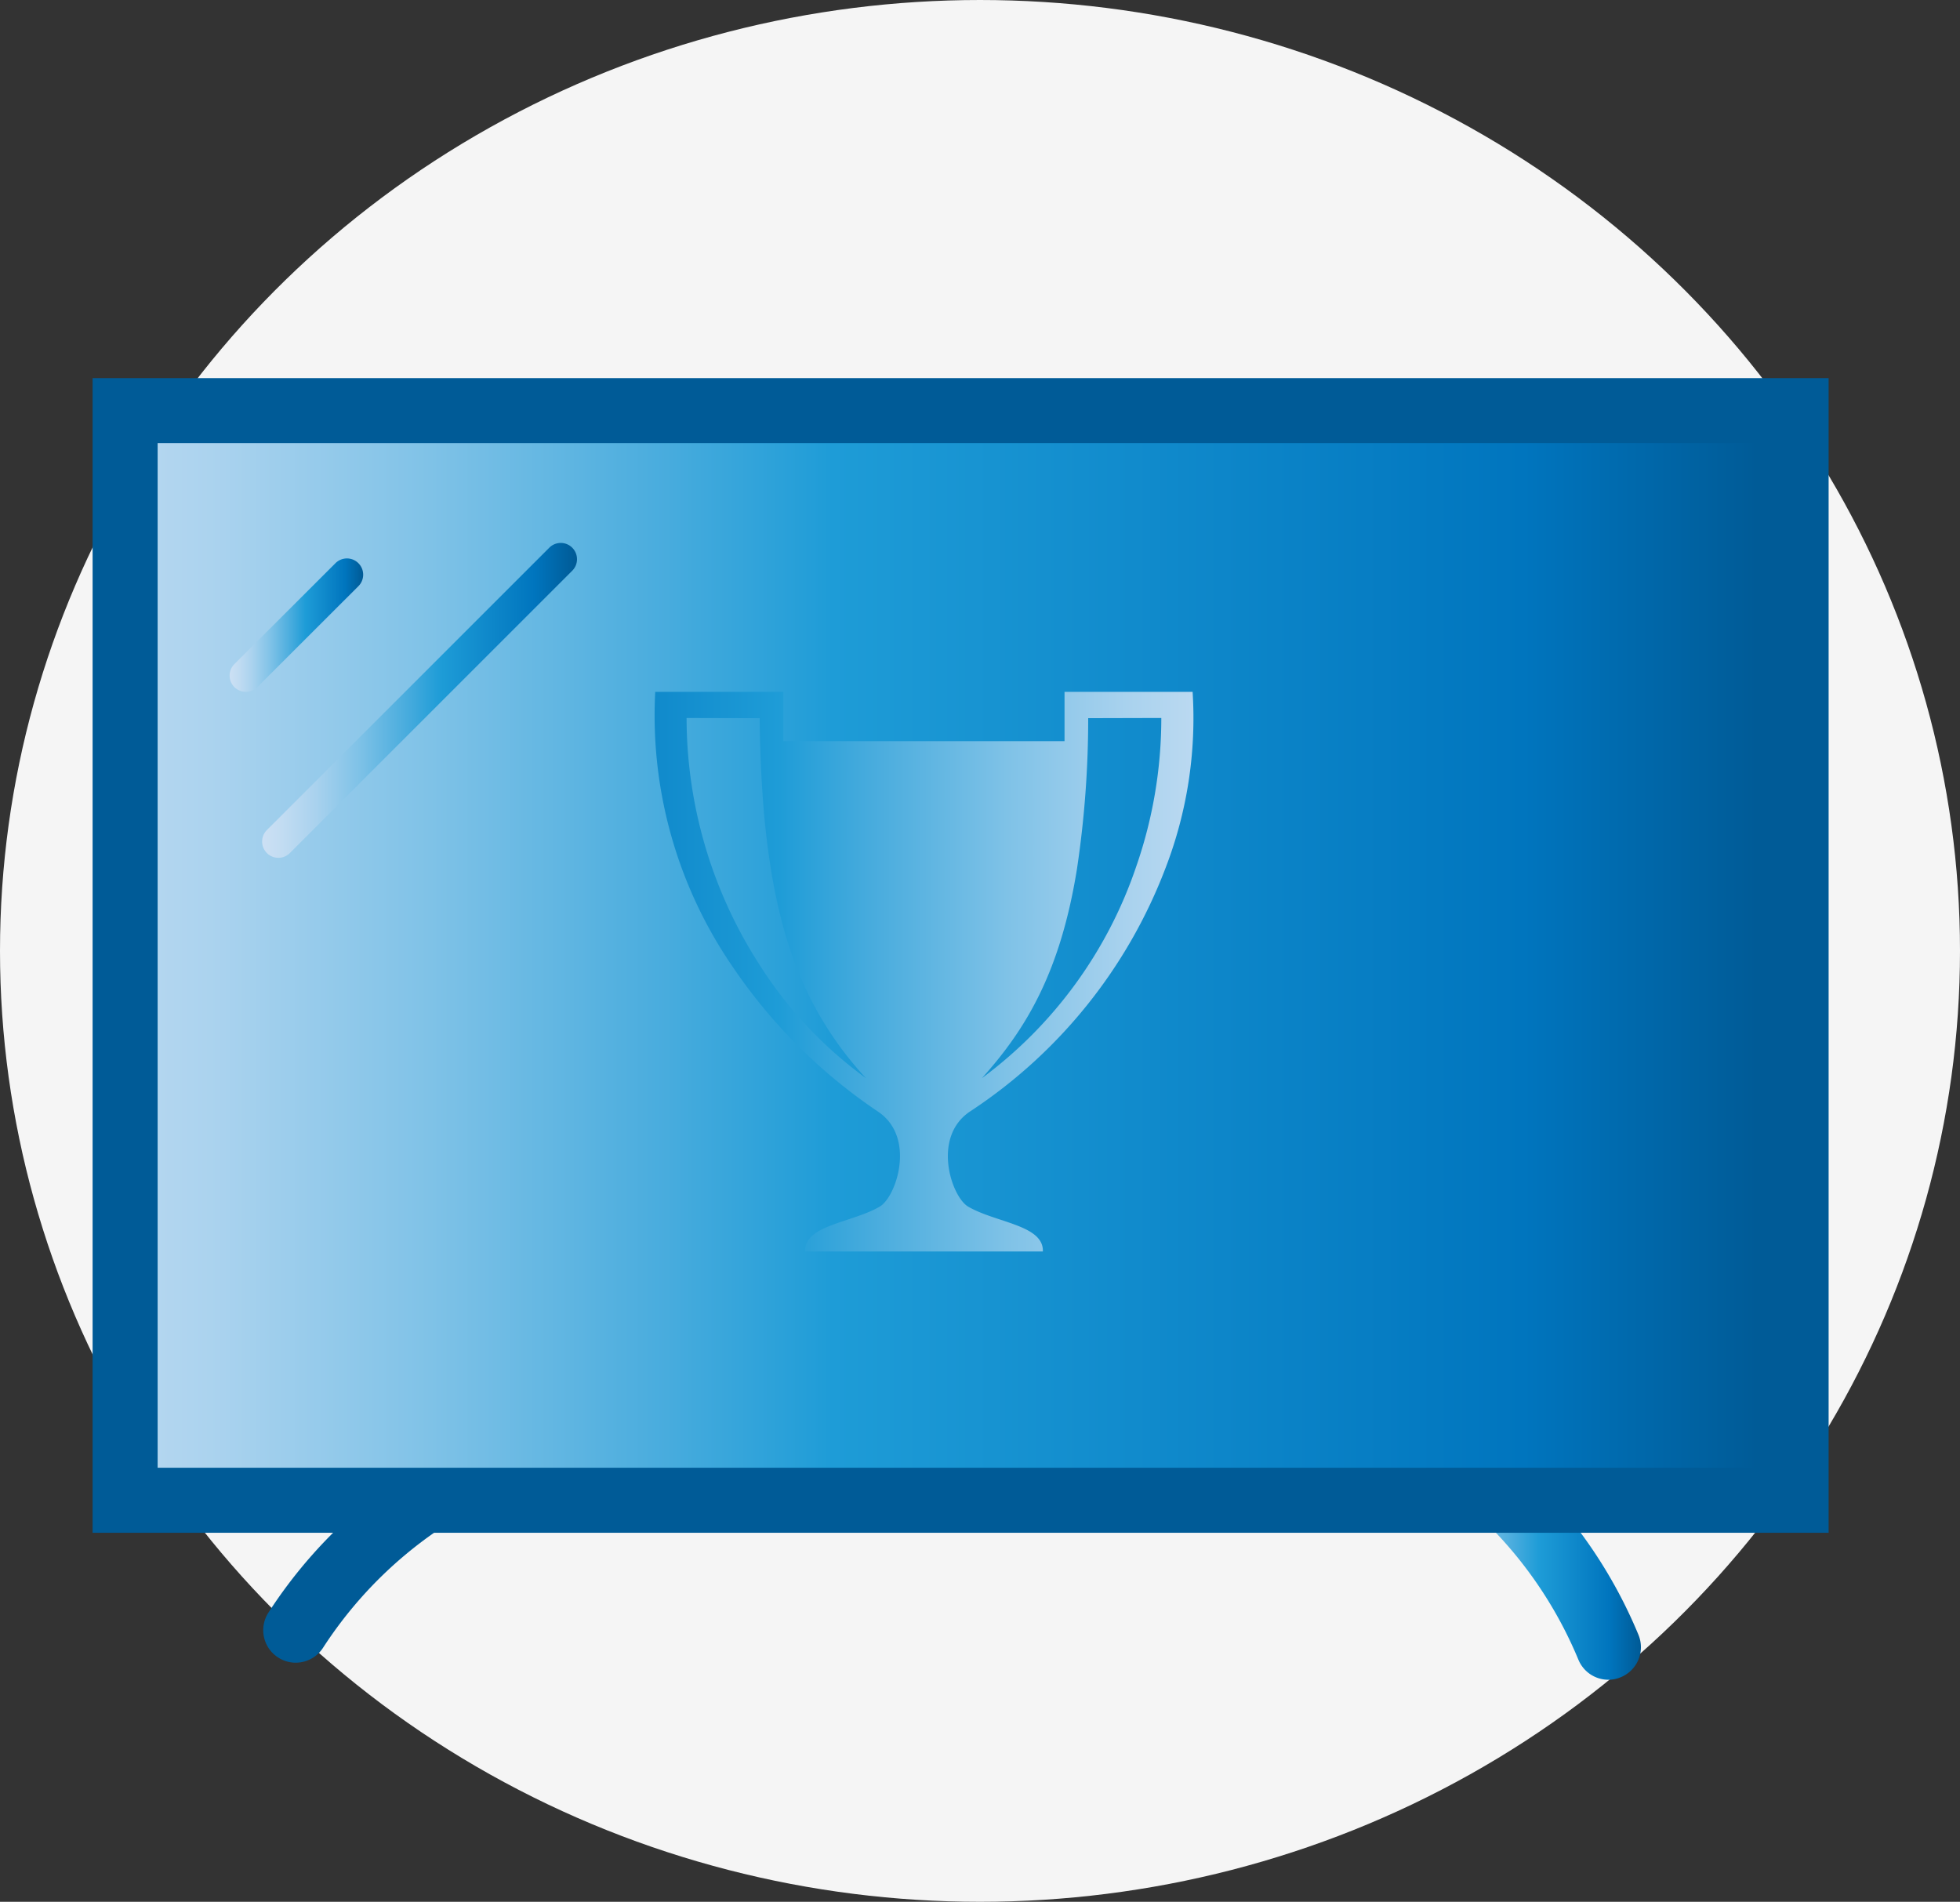 <svg xmlns="http://www.w3.org/2000/svg" xmlns:xlink="http://www.w3.org/1999/xlink" width="101" height="98" viewBox="0 0 101 98">
  <rect x="0" y="0" width="101" height="98" fill="#333333" stroke="none"/>
  <defs>
    <linearGradient id="linear-gradient" y1="0.5" x2="1" y2="0.5" gradientUnits="objectBoundingBox">
      <stop offset="0" stop-color="#cce0f4"/>
      <stop offset="0.064" stop-color="#c2dcf2"/>
      <stop offset="0.171" stop-color="#a9d2ee"/>
      <stop offset="0.307" stop-color="#7fc2e7"/>
      <stop offset="0.465" stop-color="#46abdd"/>
      <stop offset="0.567" stop-color="#1e9cd7"/>
      <stop offset="0.865" stop-color="#0075be"/>
      <stop offset="0.994" stop-color="#005b97"/>
    </linearGradient>
    <linearGradient id="linear-gradient-2" x1="-9.472" y1="11.416" x2="-8.599" y2="11.416" xlink:href="#linear-gradient"/>
    <linearGradient id="linear-gradient-3" x1="-0.103" y1="0.5" x2="0.987" y2="0.5" gradientUnits="objectBoundingBox">
      <stop offset="0" stop-color="#cce0f4"/>
      <stop offset="0.054" stop-color="#c2dcf2"/>
      <stop offset="0.145" stop-color="#a9d2ee"/>
      <stop offset="0.26" stop-color="#7fc2e7"/>
      <stop offset="0.395" stop-color="#46abdd"/>
      <stop offset="0.482" stop-color="#1e9cd7"/>
      <stop offset="0.865" stop-color="#0075be"/>
      <stop offset="0.994" stop-color="#005b97"/>
    </linearGradient>
    <linearGradient id="linear-gradient-4" x1="-2.887" y1="0.5" x2="-1.887" y2="0.5" xlink:href="#linear-gradient"/>
    <linearGradient id="linear-gradient-5" x1="0" y1="0.5" x2="1" y2="0.5" xlink:href="#linear-gradient"/>
    <linearGradient id="linear-gradient-7" x1="1.155" y1="0.5" x2="-0.476" y2="0.5" xlink:href="#linear-gradient"/>
  </defs>
  <g id="Group_1883" data-name="Group 1883" transform="translate(22269 22472)">
    <ellipse id="Ellipse_291" data-name="Ellipse 291" cx="50.5" cy="49" rx="50.5" ry="49" transform="translate(-22269 -22472)" fill="#f5f5f5"/>
    <g id="Group_1308" data-name="Group 1308" transform="translate(-25773.984 -18204.188)">
      <g id="Path_3668" data-name="Path 3668" transform="translate(3577.405 -4195.149)">
        <path id="Path_3708" data-name="Path 3708" d="M3560.6-4202.691a1.671,1.671,0,0,1-1.547-1.033,21.439,21.439,0,0,0-8.15-9.78,1.673,1.673,0,0,1-.494-2.316,1.67,1.67,0,0,1,2.316-.494,24.764,24.764,0,0,1,9.42,11.3,1.672,1.672,0,0,1-.9,2.189A1.632,1.632,0,0,1,3560.6-4202.691Z" transform="translate(-3550.138 4216.586)" fill="url(#linear-gradient)"/>
      </g>
      <g id="Path_3669" data-name="Path 3669" transform="translate(3518.549 -4194.27)">
        <path id="Path_3709" data-name="Path 3709" d="M3516.678-4203.924a1.654,1.654,0,0,1-.909-.271,1.671,1.671,0,0,1-.494-2.315,24.747,24.747,0,0,1,11.3-9.42,1.673,1.673,0,0,1,2.189.9,1.671,1.671,0,0,1-.9,2.188,21.425,21.425,0,0,0-9.78,8.152A1.678,1.678,0,0,1,3516.678-4203.924Z" transform="translate(-3515.005 4216.061)" fill="url(#linear-gradient-2)"/>
      </g>
      <rect id="Rectangle_1681" data-name="Rectangle 1681" width="86.107" height="56.156" transform="translate(3511.431 -4246.657)" fill="url(#linear-gradient-3)"/>
      <g id="Rectangle_1681-2" data-name="Rectangle 1681" transform="translate(3509.756 -4248.332)">
        <path id="Path_3710" data-name="Path 3710" d="M3599.214-4188.828h-89.458v-59.5h89.458Zm-86.107-3.351h82.757v-52.8h-82.757Z" transform="translate(-3509.756 4248.332)" fill="url(#linear-gradient-4)"/>
      </g>
      <g id="Line_42" data-name="Line 42" transform="translate(3516.817 -4239.04)">
        <path id="Path_3711" data-name="Path 3711" d="M3514.809-4235.907a.838.838,0,0,1-.593-.245.838.838,0,0,1,0-1.184l5.207-5.2a.836.836,0,0,1,1.184,0,.837.837,0,0,1,0,1.184l-5.206,5.2A.83.83,0,0,1,3514.809-4235.907Z" transform="translate(-3513.971 4242.786)" fill="url(#linear-gradient-5)"/>
      </g>
      <g id="Line_43" data-name="Line 43" transform="translate(3518.492 -4239.834)">
        <path id="Path_3712" data-name="Path 3712" d="M3515.809-4227.035a.835.835,0,0,1-.593-.246.839.839,0,0,1,0-1.185l14.551-14.548a.834.834,0,0,1,1.184,0,.838.838,0,0,1,0,1.185l-14.551,14.548A.826.826,0,0,1,3515.809-4227.035Z" transform="translate(-3514.971 4243.26)" fill="url(#linear-gradient)"/>
      </g>
      <g id="Group_1307" data-name="Group 1307" transform="translate(3538.696 -4232.161)">
        <path id="Path_3713" data-name="Path 3713" d="M3554.775-4238.679h-6.6v2.54h-14.491v-2.54h-6.6a22.865,22.865,0,0,0,3.956,14.117,27.692,27.692,0,0,0,7.519,7.51c1.978,1.32.951,4.4.091,4.9-1.419.83-3.9.947-3.848,2.311h12.256c.055-1.364-2.429-1.481-3.848-2.311-.861-.5-1.888-3.578.09-4.9a26.1,26.1,0,0,0,10.077-12.542A21.454,21.454,0,0,0,3554.775-4238.679Zm-22.341,14.026a23.5,23.5,0,0,1-3.734-12.679l3.767.01c.055,5.612.673,9.485,1.748,12.438a17.922,17.922,0,0,0,3.725,6.109A21.33,21.33,0,0,1,3532.434-4224.653Zm11.487,5.877c2.34-2.594,4.055-5.565,4.895-10.779a52.2,52.2,0,0,0,.578-7.768l3.768-.01a23.317,23.317,0,0,1-1.3,7.676A22.549,22.549,0,0,1,3543.921-4218.775Z" transform="translate(-3527.031 4238.679)" fill="url(#linear-gradient-7)"/>
      </g>
    </g>
  </g>
</svg>
